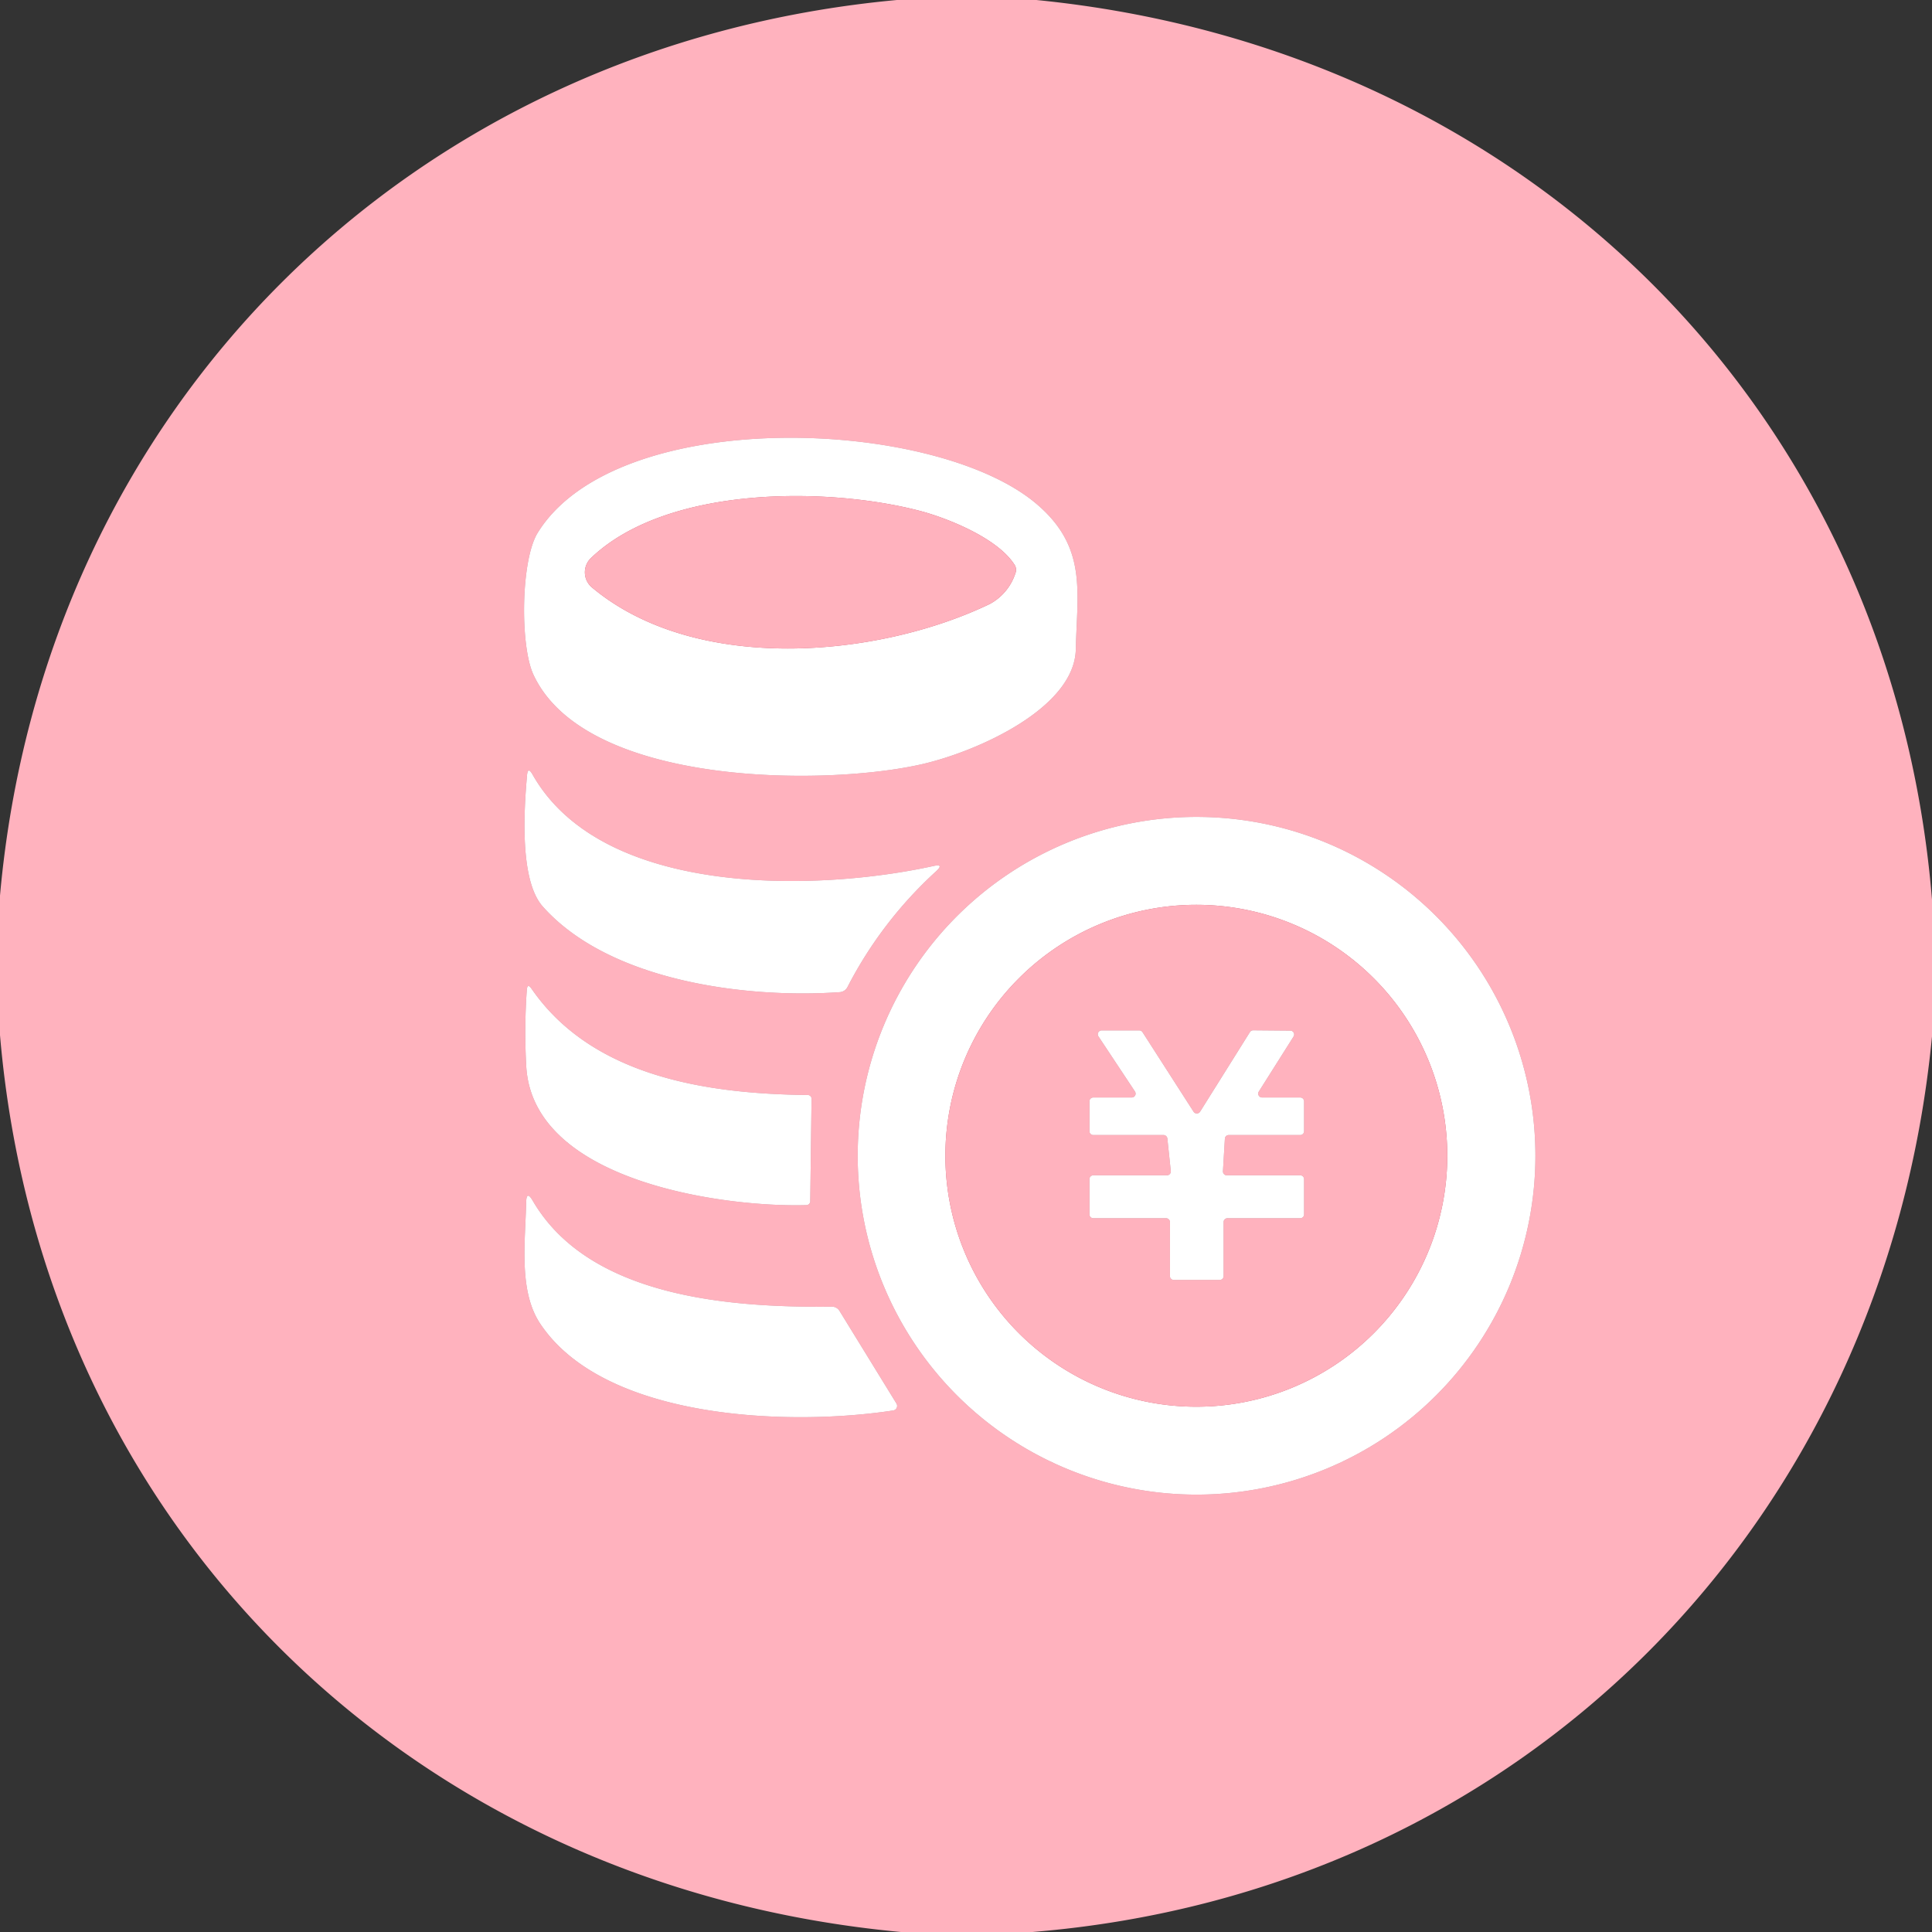 <svg id="icon_merit_01" xmlns="http://www.w3.org/2000/svg" width="180" height="180" viewBox="0 0 180 180">
  <rect x="0" y="0" width="180" height="180" fill="#333333" stroke="none"/>
  <g id="グループ_10871" data-name="グループ 10871">
    <path id="パス_10942" data-name="パス 10942" d="M96.56,46.94c-9.53-8.08-39.1-9.2-46.46,2.69-1.58,2.54-1.66,10.49-.41,13.21,4.83,10.45,27.22,10.43,36.24,8.35,5.16-1.19,14.18-5.22,14.3-10.69.12-5.38,1.09-9.53-3.67-13.56" fill="none" stroke="#be596c" stroke-width="2"/>
    <path id="パス_10943" data-name="パス 10943" d="M86.94,80.69c-10.8,2.37-30.83,2.95-37.33-8.54q-.44-.77-.51.11c-.27,3.09-.73,9.73,1.47,12.2,6.21,6.98,18.97,8.58,27.64,7.98a.883.883,0,0,0,.76-.5A38.327,38.327,0,0,1,87.2,81.19q.81-.74-.26-.5" fill="none" stroke="#be596c" stroke-width="2"/>
    <path id="パス_10944" data-name="パス 10944" d="M143.05,107.68a31.57,31.57,0,1,0-31.57,31.57,31.57,31.57,0,0,0,31.57-31.57" fill="none" stroke="#be596c" stroke-width="2"/>
    <path id="パス_10945" data-name="パス 10945" d="M75.22,102.02c-9.26-.11-20-1.66-25.69-9.89q-.4-.58-.45.12a56.018,56.018,0,0,0-.05,7.1c.61,10.76,18.44,13.14,26.05,12.93a.378.378,0,0,0,.41-.42l.12-9.44a.355.355,0,0,0-.39-.4" fill="none" stroke="#be596c" stroke-width="2"/>
    <path id="パス_10946" data-name="パス 10946" d="M77.49,121.74c-9.24.09-22.57-.78-27.86-9.88q-.58-.99-.61.16c-.07,3.65-.73,8.26,1.32,11.32,5.99,8.97,23.24,9.55,32.88,8.07a.43.43,0,0,0,.3-.65l-5.3-8.62a.809.809,0,0,0-.73-.4" fill="none" stroke="#be596c" stroke-width="2"/>
    <path id="パス_10947" data-name="パス 10947" d="M94.51,52.6c-1.6-2.49-6.25-4.32-8.72-4.98-8.68-2.29-23.67-2.39-30.73,4.37a1.84,1.84,0,0,0,.09,2.74c9.66,8.08,26.58,6.58,37.07,1.54a4.982,4.982,0,0,0,2.37-2.83.861.861,0,0,0-.08-.84" fill="none" stroke="#be596c" stroke-width="2"/>
    <path id="パス_10948" data-name="パス 10948" d="M134.84,107.68a23.38,23.38,0,1,0-23.38,23.38,23.38,23.38,0,0,0,23.38-23.38" fill="none" stroke="#be596c" stroke-width="2"/>
    <path id="パス_10949" data-name="パス 10949" d="M117.58,102.25a.36.36,0,0,1-.3-.55l3.24-5.13a.36.36,0,0,0-.3-.55l-3.46-.03a.36.36,0,0,0-.31.17l-4.64,7.41a.36.36,0,0,1-.61,0l-4.75-7.4a.36.36,0,0,0-.31-.17h-3.5a.36.36,0,0,0-.3.56l3.4,5.13a.36.36,0,0,1-.3.56h-3.58a.36.36,0,0,0-.36.36v2.78a.36.36,0,0,0,.36.36h6.55a.36.36,0,0,1,.35.32l.32,3.03a.36.36,0,0,1-.36.4h-6.86a.36.36,0,0,0-.36.36v3.28a.36.36,0,0,0,.36.36h6.78a.36.36,0,0,1,.36.36v5.03a.36.36,0,0,0,.36.36h4.28a.36.36,0,0,0,.36-.36v-5.03a.36.36,0,0,1,.36-.36h6.78a.36.36,0,0,0,.36-.36v-3.28a.36.36,0,0,0-.36-.36H114.3a.36.36,0,0,1-.36-.38l.18-3.03a.36.36,0,0,1,.36-.34h6.66a.36.36,0,0,0,.36-.36v-2.78a.36.36,0,0,0-.36-.36h-3.56" fill="none" stroke="#be596c" stroke-width="2"/>
  </g>
  <path id="パス_10950" data-name="パス 10950" d="M83.56,0h13C142.1,4.52,176.26,38.16,180,83.81V96.56c-4.37,45.41-38.24,79.72-83.81,83.44H83.94C38.25,175.75,3.91,142.16,0,96.44v-13C4.06,38.03,38.21,4.2,83.56,0Zm13,46.94c-9.53-8.08-39.1-9.2-46.46,2.69-1.58,2.54-1.66,10.49-.41,13.21,4.83,10.45,27.22,10.43,36.24,8.35,5.16-1.19,14.18-5.22,14.3-10.69C100.35,55.12,101.32,50.97,96.56,46.94ZM86.94,80.69c-10.8,2.37-30.83,2.95-37.33-8.54q-.44-.77-.51.11c-.27,3.09-.73,9.73,1.47,12.2,6.21,6.98,18.97,8.58,27.64,7.98a.883.883,0,0,0,.76-.5A38.327,38.327,0,0,1,87.2,81.19Q88.01,80.45,86.94,80.69Zm56.11,26.99a31.57,31.57,0,1,0-31.57,31.57,31.57,31.57,0,0,0,31.57-31.57Zm-67.83-5.66c-9.26-.11-20-1.66-25.69-9.89q-.4-.58-.45.12a56.018,56.018,0,0,0-.05,7.1c.61,10.76,18.44,13.14,26.05,12.93a.378.378,0,0,0,.41-.42l.12-9.44A.355.355,0,0,0,75.22,102.02Zm2.27,19.72c-9.24.09-22.57-.78-27.86-9.88q-.58-.99-.61.16c-.07,3.65-.73,8.26,1.32,11.32,5.99,8.97,23.24,9.55,32.88,8.07a.43.43,0,0,0,.3-.65l-5.3-8.62A.809.809,0,0,0,77.49,121.74Z" fill="#ffb2be"/>
  <path id="パス_10951" data-name="パス 10951" d="M96.56,46.94c4.76,4.03,3.79,8.18,3.67,13.56-.12,5.47-9.14,9.5-14.3,10.69-9.02,2.08-31.41,2.1-36.24-8.35-1.25-2.72-1.17-10.67.41-13.21C57.46,37.74,87.03,38.86,96.56,46.94ZM94.51,52.6c-1.6-2.49-6.25-4.32-8.72-4.98-8.68-2.29-23.67-2.39-30.73,4.37a1.84,1.84,0,0,0,.09,2.74c9.66,8.08,26.58,6.58,37.07,1.54a4.982,4.982,0,0,0,2.37-2.83A.861.861,0,0,0,94.51,52.6Z" fill="#fff"/>
  <path id="パス_10952" data-name="パス 10952" d="M85.79,47.62c2.47.66,7.12,2.49,8.72,4.98a.861.861,0,0,1,.08.84,4.982,4.982,0,0,1-2.37,2.83c-10.49,5.04-27.41,6.54-37.07-1.54a1.84,1.84,0,0,1-.09-2.74C62.12,45.23,77.11,45.33,85.79,47.62Z" fill="#ffb2be"/>
  <path id="パス_10953" data-name="パス 10953" d="M49.61,72.15c6.5,11.49,26.53,10.91,37.33,8.54q1.07-.24.26.5a38.327,38.327,0,0,0-8.23,10.75.883.883,0,0,1-.76.5c-8.67.6-21.43-1-27.64-7.98-2.2-2.47-1.74-9.11-1.47-12.2Q49.17,71.38,49.61,72.15Z" fill="#fff"/>
  <path id="パス_10954" data-name="パス 10954" d="M143.05,107.68a31.57,31.57,0,1,1-31.57-31.57,31.57,31.57,0,0,1,31.57,31.57Zm-8.21,0a23.38,23.38,0,1,0-23.38,23.38A23.38,23.38,0,0,0,134.84,107.68Z" fill="#fff"/>
  <path id="パス_10955" data-name="パス 10955" d="M134.84,107.68A23.38,23.38,0,1,1,111.46,84.3,23.38,23.38,0,0,1,134.84,107.68Zm-17.26-5.43a.36.36,0,0,1-.3-.55l3.24-5.13a.36.36,0,0,0-.3-.55l-3.46-.03a.36.36,0,0,0-.31.17l-4.64,7.41a.36.36,0,0,1-.61,0l-4.75-7.4a.36.36,0,0,0-.31-.17h-3.5a.36.36,0,0,0-.3.56l3.4,5.13a.36.36,0,0,1-.3.56h-3.58a.36.36,0,0,0-.36.36v2.78a.36.36,0,0,0,.36.36h6.55a.36.36,0,0,1,.35.32l.32,3.03a.36.36,0,0,1-.36.4h-6.86a.36.36,0,0,0-.36.36v3.28a.36.36,0,0,0,.36.36h6.78a.36.36,0,0,1,.36.36v5.03a.36.36,0,0,0,.36.36h4.28a.36.36,0,0,0,.36-.36v-5.03a.36.36,0,0,1,.36-.36h6.78a.36.36,0,0,0,.36-.36v-3.28a.36.36,0,0,0-.36-.36H114.3a.36.36,0,0,1-.36-.38l.18-3.03a.36.36,0,0,1,.36-.34h6.66a.36.36,0,0,0,.36-.36v-2.78a.36.36,0,0,0-.36-.36Z" fill="#ffb2be"/>
  <path id="パス_10956" data-name="パス 10956" d="M49.53,92.13c5.69,8.23,16.43,9.78,25.69,9.89a.355.355,0,0,1,.39.4l-.12,9.44a.378.378,0,0,1-.41.42c-7.61.21-25.44-2.17-26.05-12.93a56.018,56.018,0,0,1,.05-7.1Q49.13,91.55,49.53,92.13Z" fill="#fff"/>
  <path id="パス_10957" data-name="パス 10957" d="M117.58,102.25h3.56a.36.36,0,0,1,.36.36v2.78a.36.36,0,0,1-.36.36h-6.66a.36.36,0,0,0-.36.34l-.18,3.03a.36.36,0,0,0,.36.38h6.84a.36.36,0,0,1,.36.36v3.28a.36.36,0,0,1-.36.36h-6.78a.36.36,0,0,0-.36.36v5.03a.36.36,0,0,1-.36.36h-4.28a.36.36,0,0,1-.36-.36v-5.03a.36.36,0,0,0-.36-.36h-6.78a.36.36,0,0,1-.36-.36v-3.28a.36.36,0,0,1,.36-.36h6.86a.36.36,0,0,0,.36-.4l-.32-3.03a.36.36,0,0,0-.35-.32h-6.55a.36.36,0,0,1-.36-.36v-2.78a.36.36,0,0,1,.36-.36h3.58a.36.36,0,0,0,.3-.56l-3.4-5.13a.36.36,0,0,1,.3-.56h3.5a.36.36,0,0,1,.31.17l4.75,7.4a.36.36,0,0,0,.61,0l4.64-7.41a.36.36,0,0,1,.31-.17l3.46.03a.36.36,0,0,1,.3.55l-3.24,5.13a.36.36,0,0,0,.3.55Z" fill="#fff"/>
  <path id="パス_10958" data-name="パス 10958" d="M49.63,111.86c5.29,9.1,18.62,9.97,27.86,9.88a.809.809,0,0,1,.73.4l5.3,8.62a.43.43,0,0,1-.3.65c-9.64,1.48-26.89.9-32.88-8.07-2.05-3.06-1.39-7.67-1.32-11.32Q49.05,110.87,49.63,111.86Z" fill="#fff"/>
</svg>
